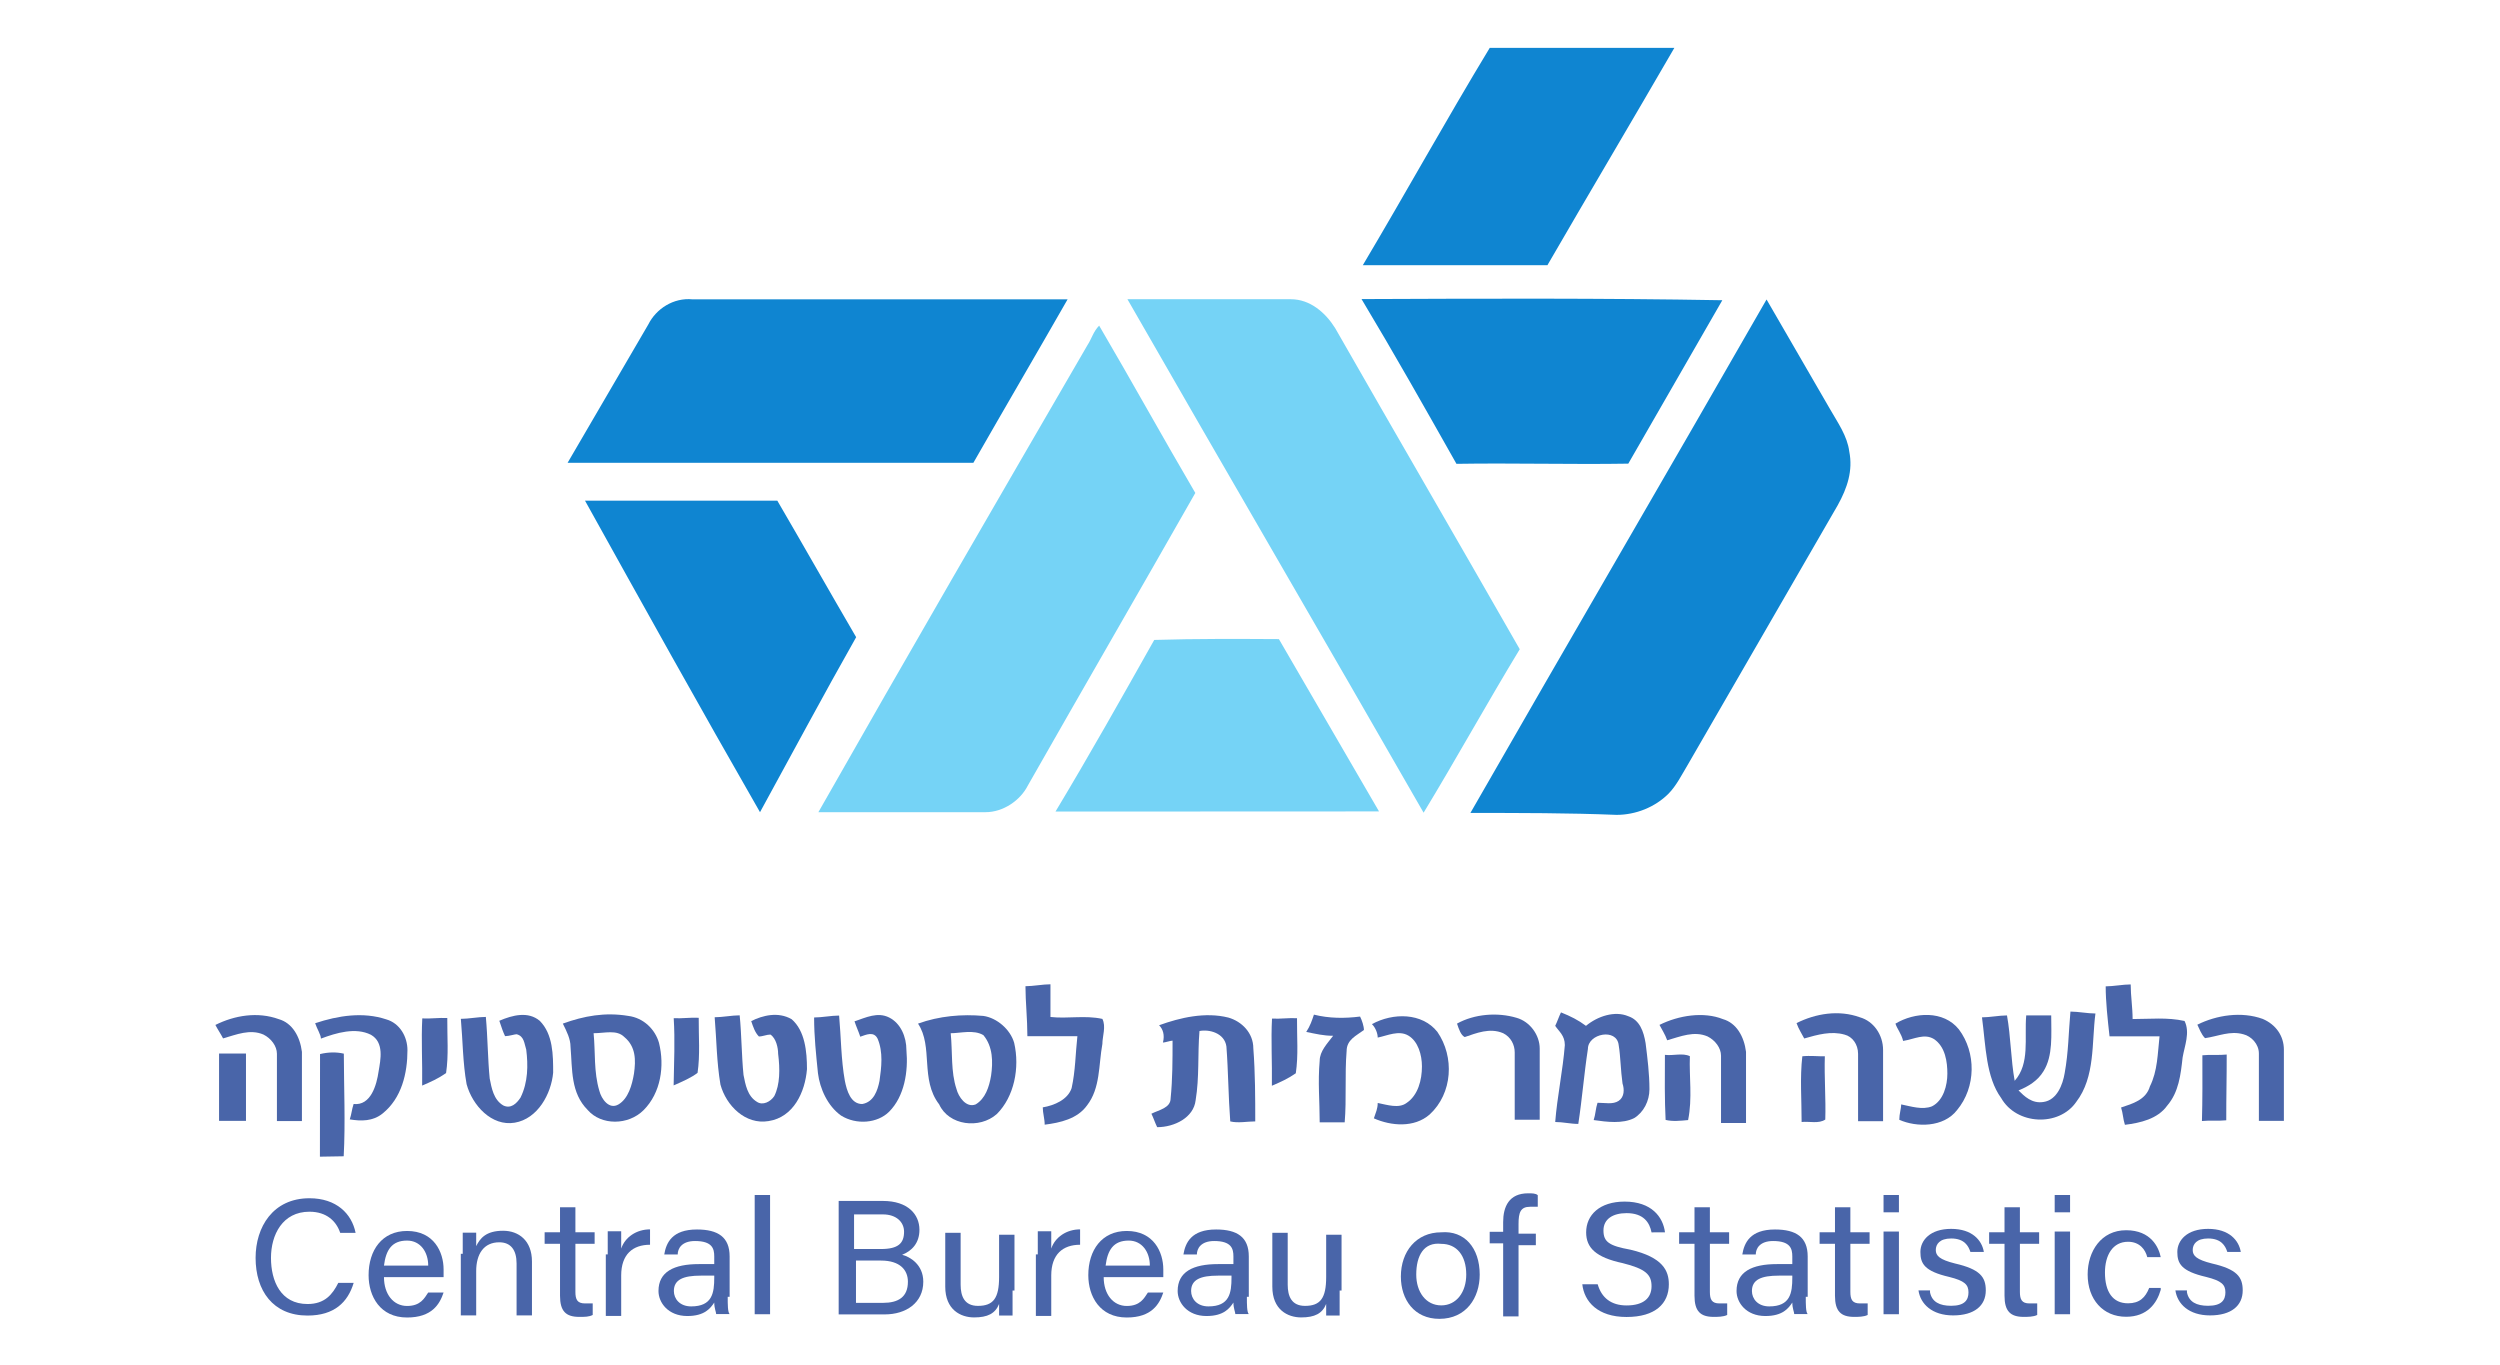 <?xml version="1.0" encoding="UTF-8"?> <svg xmlns:serif="http://www.serif.com/" xmlns="http://www.w3.org/2000/svg" xmlns:xlink="http://www.w3.org/1999/xlink" version="1.1" id="Layer_1" x="0px" y="0px" viewBox="0 0 130 71" style="enable-background:new 0 0 130 71;" xml:space="preserve"> <style type="text/css"> .st0{fill:#0F85D1;} .st1{fill:#75D3F6;} .st2{fill:#4965A9;} .st3{fill-rule:evenodd;clip-rule:evenodd;fill:#4965A9;} </style> <g id="Layer-1" transform="matrix(1,0,0,1,-19.456,-1.212)" serif:id="Layer 1"> <g transform="matrix(1,0,0,1,75.522,10.802)"> <path class="st0" d="M21.4-7.1H31c-2.2,3.8-4.4,7.5-6.6,11.3c-3.2,0-6.4,0-9.6,0C17,0.5,19.1-3.3,21.4-7.1"></path> </g> <g transform="matrix(1,0,0,1,38.471,18.278)"> <path class="st0" d="M14.7-0.2C15.1-1,16-1.6,17-1.5c6.5,0,13,0,19.5,0c-1.6,2.8-3.3,5.7-4.9,8.5H10.5C11.9,4.6,13.3,2.2,14.7-0.2 "></path> </g> <g transform="matrix(-0.525,0.851,0.851,0.525,85.113,11.007)"> <path class="st0" d="M2.2,7.4c-3.3,5.3-6.6,10.6-9.8,16c3.3,0.1,6.6,0.2,9.8,0.3c1.6-2.5,3.1-5.1,4.7-7.6 C5.3,13.2,3.7,10.3,2.2,7.4"></path> </g> <g transform="matrix(1,0,0,1,74.717,12.285)"> <path class="st0" d="M21.2,31.2c5.1-8.9,10.3-17.8,15.4-26.7c1.1,1.9,2.2,3.8,3.3,5.7c0.4,0.7,0.9,1.4,1,2.2 c0.2,1-0.1,1.9-0.6,2.8c-2.6,4.5-5.2,9-7.8,13.5c-0.3,0.5-0.6,1.1-1,1.5c-0.7,0.7-1.7,1.1-2.7,1.1C26.3,31.2,23.8,31.2,21.2,31.2"></path> </g> <g transform="matrix(1,0,0,1,35.676,34.846)"> <path class="st0" d="M14.2-7.6h10c1.4,2.4,2.7,4.7,4.1,7.1c-1.7,3-3.3,6-5,9.1C20.2,3.2,17.2-2.2,14.2-7.6"></path> </g> <g transform="matrix(1,0,0,1,59.583,34.872)"> <path class="st1" d="M18.5-18.1c2.8,0,5.6,0,8.5,0c1,0,1.8,0.7,2.3,1.5c3.2,5.6,6.4,11.1,9.6,16.7c-1.7,2.8-3.3,5.7-5,8.5 C28.8-0.3,23.6-9.2,18.5-18.1"></path> </g> <g transform="matrix(1,0,0,1,57.812,34.045)"> <path class="st1" d="M18.2-14.9c0.2-0.3,0.3-0.7,0.6-1c1.7,2.9,3.3,5.8,5,8.7C20.9-2.1,18,2.9,15.1,8c-0.4,0.8-1.3,1.4-2.2,1.4 c-2.9,0-5.8,0-8.7,0C8.8,1.3,13.5-6.8,18.2-14.9"></path> </g> <g transform="matrix(-0.612,0.791,0.791,0.612,68.223,31.219)"> <path class="st1" d="M-4.3,10.9C-5.7,12.6-7,14.3-8.3,16c1.3,3.2,2.6,6.4,3.9,9.6L5.9,12.3C2.5,11.9-0.9,11.4-4.3,10.9"></path> </g> <g transform="matrix(1,0,0,1,55.08,48.495)"> <path class="st2" d="M17.7,4c0.4,0,0.9-0.1,1.3-0.1C19,4.4,19,5,19,5.6c0.9,0.1,1.8-0.1,2.7,0.1c0.2,0.4,0,0.9,0,1.3 c-0.2,1.1-0.1,2.3-0.8,3.2c-0.5,0.7-1.4,0.9-2.2,1c0-0.3-0.1-0.6-0.1-0.9c0.6-0.1,1.3-0.4,1.5-1c0.2-0.9,0.2-1.8,0.3-2.7 c-0.9,0-1.8,0-2.6,0C17.8,5.7,17.7,4.8,17.7,4"></path> </g> <g transform="matrix(1,0,0,1,102.652,48.502)"> <path class="st2" d="M26.3,4c0.4,0,0.9-0.1,1.3-0.1c0,0.6,0.1,1.2,0.1,1.8c0.9,0,1.8-0.1,2.7,0.1c0.3,0.6,0,1.3-0.1,1.9 c-0.1,0.9-0.2,1.8-0.8,2.5c-0.5,0.7-1.4,0.9-2.2,1c-0.1-0.3-0.1-0.6-0.2-0.9c0.6-0.2,1.3-0.4,1.5-1.1C29,8.4,29,7.5,29.1,6.6 c-0.9,0-1.8,0-2.6,0C26.4,5.7,26.3,4.8,26.3,4"></path> </g> <g transform="matrix(1,0,0,1,19.456,47.909)"> <path class="st2" d="M11.2,6.6c1-0.5,2.2-0.7,3.3-0.3c0.7,0.2,1.1,0.9,1.2,1.7c0,1.2,0,2.4,0,3.6c-0.4,0-0.8,0-1.3,0 c0-1.2,0-2.3,0-3.5c0-0.4-0.3-0.8-0.7-1c-0.7-0.3-1.4,0-2.1,0.2C11.5,7.1,11.3,6.8,11.2,6.6"></path> </g> <g transform="matrix(1,0,0,1,23.844,48.02)"> <path class="st2" d="M12,6.4c1.2-0.4,2.5-0.6,3.7-0.2c0.7,0.2,1.1,0.9,1.1,1.6c0,1.2-0.3,2.5-1.3,3.3c-0.5,0.4-1.1,0.4-1.7,0.3 c0.1-0.3,0.1-0.5,0.2-0.8c0.9,0.1,1.2-1,1.3-1.7c0.1-0.6,0.3-1.5-0.4-1.9c-0.8-0.4-1.8-0.1-2.6,0.2C12.3,7,12.1,6.7,12,6.4"></path> </g> <g transform="matrix(1,0,0,1,31.92,48.292)"> <path class="st2" d="M13.5,6c0.7-0.3,1.5-0.5,2.1,0c0.7,0.7,0.7,1.8,0.7,2.7c-0.1,1.1-0.8,2.4-2,2.6c-1.2,0.2-2.2-0.9-2.5-2 c-0.2-1.1-0.2-2.3-0.3-3.4c0.4,0,0.9-0.1,1.3-0.1C12.9,6.9,12.9,8,13,9c0.1,0.5,0.2,1.1,0.7,1.4c0.4,0.2,0.7-0.1,0.9-0.4 C15,9.2,15,8.3,14.9,7.5c-0.1-0.3-0.1-0.7-0.5-0.8c-0.1,0-0.4,0.1-0.6,0.1C13.7,6.6,13.6,6.3,13.5,6"></path> </g> <g transform="matrix(1,0,0,1,36.123,47.839)"> <path class="st2" d="M14.2,7.1c0.1,1,0,2,0.3,3c0.1,0.4,0.5,1,1,0.7c0.5-0.3,0.7-1,0.8-1.6c0.1-0.7,0.1-1.4-0.5-1.9 C15.4,6.9,14.8,7.1,14.2,7.1 M12.6,6.6C13.7,6.2,14.8,6,16,6.2c0.8,0.1,1.4,0.7,1.6,1.4c0.3,1.2,0.1,2.6-0.8,3.5 c-0.8,0.8-2.2,0.8-2.9,0C13,10.2,13.1,9,13,7.8C13,7.4,12.8,7,12.6,6.6"></path> </g> <g transform="matrix(1,0,0,1,43.019,48.309)"> <path class="st2" d="M15.5,6c0.6-0.3,1.4-0.5,2.1-0.1c0.7,0.6,0.8,1.7,0.8,2.6c-0.1,1.2-0.7,2.5-2,2.7c-1.2,0.2-2.2-0.8-2.5-1.9 c-0.2-1.2-0.2-2.3-0.3-3.5c0.4,0,0.9-0.1,1.3-0.1c0.1,1,0.1,2.1,0.2,3.1c0.1,0.5,0.2,1.1,0.7,1.4c0.3,0.2,0.7,0,0.9-0.3 C17,9.3,17,8.5,16.9,7.7c0-0.3-0.1-0.8-0.4-1c-0.2,0-0.4,0.1-0.6,0.1C15.7,6.6,15.6,6.3,15.5,6"></path> </g> <g transform="matrix(1,0,0,1,47.59,48.321)"> <path class="st2" d="M16.3,6c0.6-0.2,1.2-0.5,1.8-0.2c0.6,0.3,0.9,1,0.9,1.7c0.1,1.1-0.1,2.4-0.9,3.2c-0.6,0.6-1.7,0.7-2.5,0.2 c-0.7-0.5-1.1-1.4-1.2-2.2c-0.1-1-0.2-1.9-0.2-2.9c0.4,0,0.9-0.1,1.3-0.1c0.1,1.1,0.1,2.3,0.3,3.4c0.1,0.5,0.3,1.2,0.9,1.2 c0.6-0.1,0.8-0.7,0.9-1.2c0.1-0.7,0.2-1.5-0.1-2.2c-0.2-0.4-0.6-0.2-0.9-0.1C16.5,6.5,16.4,6.3,16.3,6"></path> </g> <g transform="matrix(1,0,0,1,51.793,47.94)"> <path class="st2" d="M17.1,7c0.1,1,0,2,0.3,2.9c0.1,0.4,0.5,1,1,0.8c0.5-0.3,0.7-0.9,0.8-1.5c0.1-0.7,0.1-1.5-0.4-2.1 C18.3,6.8,17.6,7,17.1,7 M15.4,6.5c1.1-0.4,2.3-0.5,3.4-0.4c0.7,0.1,1.4,0.7,1.6,1.4c0.3,1.3,0,2.8-0.9,3.7 c-0.9,0.8-2.5,0.6-3-0.5C15.5,9.4,16.2,7.7,15.4,6.5"></path> </g> <g transform="matrix(1,0,0,1,61.029,48.125)"> <path class="st2" d="M18.7,6.4c1.1-0.4,2.4-0.7,3.6-0.4c0.7,0.2,1.3,0.8,1.3,1.6c0.1,1.3,0.1,2.6,0.1,3.8c-0.4,0-0.9,0.1-1.3,0 c-0.1-1.3-0.1-2.6-0.2-3.9c-0.1-0.7-0.9-0.9-1.4-0.8c-0.1,1.2,0,2.4-0.2,3.6c-0.1,0.9-1.1,1.4-2,1.4c-0.1-0.2-0.2-0.5-0.3-0.7 c0.4-0.2,1-0.3,1-0.8c0.1-1,0.1-2,0.1-3c-0.1,0-0.4,0.1-0.5,0.1C19,6.9,18.9,6.6,18.7,6.4"></path> </g> <g transform="matrix(1,0,0,1,67.78,48.473)"> <path class="st2" d="M20,5.5c0.8,0.2,1.6,0.2,2.4,0.1c0.1,0.2,0.2,0.5,0.2,0.7c-0.4,0.3-0.9,0.5-0.9,1.1c-0.1,1.2,0,2.5-0.1,3.7 c-0.4,0-0.8,0-1.3,0c0-1.1-0.1-2.1,0-3.2c0-0.5,0.4-0.9,0.7-1.3c-0.5,0-0.9-0.1-1.4-0.2C19.8,6.1,19.9,5.8,20,5.5"></path> </g> <g transform="matrix(1,0,0,1,70.397,48.166)"> <path class="st2" d="M20.4,6.3c1.1-0.6,2.6-0.6,3.4,0.4c0.9,1.3,0.8,3.2-0.4,4.3c-0.8,0.7-2,0.6-2.9,0.2c0.1-0.3,0.2-0.5,0.2-0.8 c0.5,0.1,1.1,0.3,1.5,0c0.6-0.4,0.8-1.2,0.8-1.9c0-0.6-0.2-1.3-0.7-1.6c-0.5-0.3-1.1,0-1.6,0.1C20.7,6.8,20.6,6.5,20.4,6.3"></path> </g> <g transform="matrix(1,0,0,1,74.121,47.939)"> <path class="st2" d="M21.1,6.5c0.9-0.5,2.1-0.6,3.1-0.3c0.7,0.2,1.2,0.9,1.2,1.6c0,1.2,0,2.5,0,3.7c-0.4,0-0.9,0-1.3,0 c0-1.2,0-2.3,0-3.5c0-0.4-0.2-0.8-0.6-1c-0.7-0.3-1.4,0-2,0.2C21.3,7.1,21.2,6.8,21.1,6.5"></path> </g> <g transform="matrix(1,0,0,1,78.427,47.956)"> <path class="st2" d="M21.9,6.6c0.1-0.2,0.2-0.5,0.3-0.7c0.5,0.2,0.9,0.4,1.3,0.7c0.6-0.5,1.5-0.8,2.2-0.5c0.6,0.2,0.8,0.8,0.9,1.4 c0.1,0.8,0.2,1.6,0.2,2.4c0,0.6-0.3,1.2-0.8,1.5c-0.6,0.3-1.4,0.2-2.1,0.1c0.1-0.3,0.1-0.6,0.2-0.9c0.4,0,0.8,0.1,1.1-0.1 c0.3-0.2,0.3-0.6,0.2-0.9c-0.1-0.7-0.1-1.4-0.2-2c-0.1-0.9-1.6-0.6-1.6,0.2c-0.2,1.3-0.3,2.6-0.5,3.9c-0.4,0-0.8-0.1-1.2-0.1 c0.1-1.3,0.4-2.7,0.5-4C22.4,7.1,22.1,6.9,21.9,6.6"></path> </g> <g transform="matrix(1,0,0,1,83.049,47.907)"> <path class="st2" d="M22.7,6.6c1-0.5,2.3-0.7,3.3-0.3c0.7,0.2,1.1,0.9,1.2,1.7c0,1.2,0,2.4,0,3.7c-0.4,0-0.9,0-1.3,0 c0-1.2,0-2.3,0-3.5c0-0.4-0.3-0.8-0.7-1c-0.7-0.3-1.4,0-2.1,0.2C23,7.1,22.8,6.8,22.7,6.6"></path> </g> <g transform="matrix(1,0,0,1,89.076,47.913)"> <path class="st2" d="M23.8,6.5c1-0.5,2.2-0.7,3.3-0.3c0.7,0.2,1.2,0.9,1.2,1.7c0,1.2,0,2.4,0,3.7c-0.4,0-0.8,0-1.3,0 c0-1.2,0-2.3,0-3.5c0-0.5-0.3-0.9-0.7-1c-0.7-0.2-1.4,0-2.1,0.2C24.1,7.1,23.9,6.8,23.8,6.5"></path> </g> <g transform="matrix(1,0,0,1,93.419,48.141)"> <path class="st2" d="M24.6,6.3c1-0.6,2.5-0.7,3.3,0.3c0.9,1.2,0.9,3-0.1,4.2c-0.7,0.9-2.1,0.9-3,0.5c0-0.3,0.1-0.6,0.1-0.8 c0.5,0.1,1.1,0.3,1.6,0.1c0.6-0.3,0.8-1.1,0.8-1.7c0-0.6-0.1-1.4-0.7-1.8c-0.5-0.3-1,0-1.6,0.1C24.9,6.8,24.7,6.6,24.6,6.3"></path> </g> <g transform="matrix(1,0,0,1,106.718,47.896)"> <path class="st2" d="M27,6.6c1-0.5,2.3-0.7,3.4-0.3c0.7,0.3,1.1,0.9,1.1,1.6c0,1.2,0,2.4,0,3.7c-0.4,0-0.9,0-1.3,0 c0-1.2,0-2.3,0-3.5c0-0.5-0.4-0.9-0.8-1c-0.7-0.2-1.3,0.1-2,0.2C27.2,7.1,27.1,6.8,27,6.6"></path> </g> <g transform="matrix(-0.917,0.399,0.399,0.917,30.224,46.497)"> <path class="st2" d="M-7.2,11.5C-7.6,11.7-8,11.8-8.4,12c0.4,0.9,0.7,1.8,1.2,2.6c0.5,0.1,0.9,0.1,1.4,0.1 C-6.3,13.6-6.7,12.5-7.2,11.5"></path> </g> <g transform="matrix(-0.917,0.4,0.4,0.917,41.316,46.479)"> <path class="st2" d="M-9,12.3c-0.4,0.2-0.8,0.3-1.2,0.5c0.4,0.9,0.7,1.8,1.2,2.6c0.4,0.1,0.9,0.1,1.4,0.1 C-8.1,14.4-8.6,13.4-9,12.3"></path> </g> <g transform="matrix(-0.917,0.399,0.399,0.917,67.647,46.504)"> <path class="st2" d="M-13.4,14.2c-0.4,0.2-0.8,0.3-1.2,0.5c0.4,0.9,0.7,1.8,1.2,2.6c0.5,0.1,0.9,0.1,1.4,0.1 C-12.5,16.3-12.9,15.2-13.4,14.2"></path> </g> <g transform="matrix(1,0,0,1,97.219,48.814)"> <path class="st2" d="M25.3,5.3c0.4,0,0.9-0.1,1.3-0.1c0.2,1.1,0.2,2.3,0.4,3.4c0.8-0.9,0.5-2.2,0.6-3.4c0.4,0,0.8,0,1.3,0 c0,1,0.1,2.1-0.4,2.9c-0.3,0.5-0.8,0.8-1.3,1c0.3,0.3,0.7,0.7,1.3,0.6c0.7-0.1,1-0.9,1.1-1.5c0.2-1.1,0.2-2.1,0.3-3.2 c0.4,0,0.9,0.1,1.3,0.1c-0.2,1.5,0,3.3-1,4.6c-0.9,1.3-3.1,1.2-3.9-0.2C25.5,8.4,25.5,6.8,25.3,5.3"></path> </g> <g transform="matrix(0.974,0.226,0.226,-0.974,23.575,49.833)"> <path class="st2" d="M14.8-8.4c-0.4,1.7-0.8,3.5-1.2,5.2C14-3,14.4-2.9,14.8-2.9c0.4-1.7,0.9-3.5,1.2-5.2 C15.6-8.2,15.2-8.3,14.8-8.4"></path> </g> <g transform="matrix(-0.942,0.335,0.335,0.942,84.844,48.107)"> <path class="st2" d="M-17.3,14.6c-0.4,0.2-0.9,0.2-1.2,0.5c0.4,1,0.6,2.1,1.2,3.1c0.4-0.1,0.8-0.2,1.1-0.4 C-16.5,16.8-16.9,15.7-17.3,14.6"></path> </g> <g transform="matrix(-0.94,0.341,0.341,0.94,90.766,48.313)"> <path class="st2" d="M-18.4,15c-0.4,0.1-0.8,0.3-1.1,0.4c0.4,1,0.7,2.1,1.1,3.1c0.4,0.1,0.8-0.2,1.2-0.3 C-17.6,17.1-17.9,16-18.4,15"></path> </g> <g transform="matrix(-0.939,0.345,0.345,0.939,108.484,48.189)"> <path class="st2" d="M-21.2,16.2c-0.4,0.1-0.8,0.3-1.2,0.4c0.4,1.1,0.8,2.1,1.2,3.2c0.4-0.1,0.8-0.3,1.2-0.4 C-20.4,18.4-20.8,17.3-21.2,16.2"></path> </g> <g transform="matrix(1,0,0,1,25.547,53.421)"> <path class="st2" d="M12.3,14.5c-0.3,1-1,1.7-2.4,1.7c-1.8,0-2.7-1.3-2.7-3c0-1.6,0.9-3.1,2.8-3.1c1.4,0,2.2,0.8,2.4,1.8h-0.8 c-0.2-0.6-0.7-1.1-1.6-1.1C8.6,10.8,8,12,8,13.2c0,1.2,0.5,2.4,1.9,2.4c0.9,0,1.3-0.5,1.6-1.1H12.3z"></path> </g> <g transform="matrix(1,0,0,1,28.823,55.522)"> <path class="st2" d="M12.9,11.5c0-0.7-0.4-1.3-1.1-1.3c-0.8,0-1.1,0.5-1.2,1.3H12.9z M10.6,12.1c0,0.9,0.5,1.5,1.2,1.5 c0.7,0,0.9-0.4,1.1-0.7h0.8c-0.2,0.6-0.6,1.3-1.9,1.3c-1.4,0-2-1.1-2-2.2c0-1.3,0.7-2.3,2-2.3c1.4,0,1.9,1.1,1.9,2 c0,0.1,0,0.2,0,0.4H10.6z"></path> </g> <g transform="matrix(1,0,0,1,30.318,56.011)"> <path class="st2" d="M13.2,10.4c0-0.4,0-0.8,0-1.1h0.7c0,0.1,0,0.6,0,0.7c0.2-0.4,0.5-0.8,1.4-0.8c0.8,0,1.5,0.5,1.5,1.6v2.8h-0.8 v-2.7c0-0.7-0.3-1.1-0.9-1.1c-0.8,0-1.2,0.6-1.2,1.5v2.3h-0.8V10.4z"></path> </g> <g transform="matrix(1,0,0,1,33.977,55.99)"> <path class="st2" d="M13.8,9.3h0.8V8h0.8v1.3h1v0.6h-1v2.5c0,0.4,0.1,0.6,0.5,0.6c0.1,0,0.3,0,0.4,0v0.6c-0.2,0.1-0.4,0.1-0.7,0.1 c-0.7,0-1-0.3-1-1.1V9.9h-0.8V9.3z"></path> </g> <g transform="matrix(1,0,0,1,36.758,55.939)"> <path class="st2" d="M14.3,10.5c0-0.6,0-0.9,0-1.2h0.7c0,0.1,0,0.5,0,0.9c0.2-0.6,0.8-1,1.5-1V10c-0.9,0-1.5,0.5-1.5,1.6v2.1h-0.8 V10.5z"></path> </g> <g transform="matrix(1,0,0,1,41.397,55.145)"> <path class="st2" d="M15.2,12.4h-0.7c-0.9,0-1.4,0.2-1.4,0.8c0,0.4,0.3,0.8,0.9,0.8c1.1,0,1.2-0.7,1.2-1.5V12.4z M15.9,13.5 c0,0.4,0,0.8,0.1,0.9h-0.7c0-0.1-0.1-0.3-0.1-0.6c-0.2,0.3-0.5,0.7-1.4,0.7c-1,0-1.5-0.7-1.5-1.3c0-1,0.8-1.4,2.1-1.4h0.8v-0.4 c0-0.4-0.1-0.8-1-0.8c-0.7,0-0.9,0.4-0.9,0.7h-0.7c0.1-0.6,0.4-1.3,1.7-1.3c1.1,0,1.7,0.4,1.7,1.4V13.5z"></path> </g> <g transform="matrix(1,0,0,1,0,37.752)"> <rect x="58.7" y="25.6" class="st3" width="0.8" height="6.2"></rect> </g> <g transform="matrix(1,0,0,1,47.567,52.561)"> <path class="st2" d="M16.3,16.4h1.5c0.8,0,1.3-0.3,1.3-1.1c0-0.6-0.4-1.1-1.4-1.1h-1.3V16.4z M17.7,13.6c0.9,0,1.2-0.3,1.2-0.9 c0-0.5-0.4-0.9-1.1-0.9h-1.5v1.8H17.7z M15.5,11.1h2.3c1.3,0,1.9,0.7,1.9,1.5c0,0.7-0.4,1.1-0.9,1.3c0.4,0.1,1.1,0.5,1.1,1.4 c0,1.1-0.9,1.7-2,1.7h-2.4V11.1z"></path> </g> <g transform="matrix(1,0,0,1,54.509,54.518)"> <path class="st2" d="M17.6,13.8c0,0.4,0,1,0,1.3h-0.7c0-0.1,0-0.4,0-0.6c-0.2,0.5-0.6,0.7-1.3,0.7c-0.7,0-1.5-0.4-1.5-1.6v-2.8 h0.8v2.7c0,0.6,0.2,1.1,0.9,1.1c0.8,0,1.1-0.4,1.1-1.5v-2.2h0.8V13.8z"></path> </g> <g transform="matrix(1,0,0,1,55.621,55.939)"> <path class="st2" d="M17.8,10.5c0-0.6,0-0.9,0-1.2h0.7c0,0.1,0,0.5,0,0.9c0.2-0.6,0.8-1,1.5-1V10c-0.9,0-1.5,0.5-1.5,1.6v2.1h-0.8 V10.5z"></path> </g> <g transform="matrix(1,0,0,1,60.548,55.522)"> <path class="st2" d="M18.7,11.5c0-0.7-0.4-1.3-1.1-1.3c-0.8,0-1.1,0.5-1.2,1.3H18.7z M16.3,12.1c0,0.9,0.5,1.5,1.2,1.5 c0.7,0,0.9-0.4,1.1-0.7h0.8c-0.2,0.6-0.6,1.3-1.9,1.3c-1.4,0-2-1.1-2-2.2c0-1.3,0.7-2.3,2-2.3c1.4,0,1.9,1.1,1.9,2 c0,0.1,0,0.2,0,0.4H16.3z"></path> </g> <g transform="matrix(1,0,0,1,64.194,55.145)"> <path class="st2" d="M19.3,12.4h-0.7c-0.9,0-1.4,0.2-1.4,0.8c0,0.4,0.3,0.8,0.9,0.8c1.1,0,1.2-0.7,1.2-1.5V12.4z M20.1,13.5 c0,0.4,0,0.8,0.1,0.9h-0.7c0-0.1-0.1-0.3-0.1-0.6c-0.2,0.3-0.5,0.7-1.4,0.7c-1,0-1.5-0.7-1.5-1.3c0-1,0.8-1.4,2.1-1.4h0.8v-0.4 c0-0.4-0.1-0.8-1-0.8c-0.7,0-0.9,0.4-0.9,0.7h-0.7c0.1-0.6,0.4-1.3,1.7-1.3c1.1,0,1.7,0.4,1.7,1.4V13.5z"></path> </g> <g transform="matrix(1,0,0,1,68.917,54.518)"> <path class="st2" d="M20.2,13.8c0,0.4,0,1,0,1.3h-0.7c0-0.1,0-0.4,0-0.6c-0.2,0.5-0.6,0.7-1.3,0.7c-0.7,0-1.5-0.4-1.5-1.6v-2.8 h0.8v2.7c0,0.6,0.2,1.1,0.9,1.1c0.8,0,1.1-0.4,1.1-1.5v-2.2h0.8V13.8z"></path> </g> <g transform="matrix(1,0,0,1,72.301,55.192)"> <path class="st2" d="M20.8,12.3c0,0.9,0.5,1.6,1.3,1.6c0.8,0,1.3-0.7,1.3-1.6c0-1-0.5-1.6-1.3-1.6C21.2,10.6,20.8,11.3,20.8,12.3 M24.1,12.3c0,1.2-0.7,2.3-2.1,2.3c-1.3,0-2-1-2-2.2c0-1.3,0.8-2.3,2.1-2.3C23.3,10,24.1,10.9,24.1,12.3"></path> </g> <g transform="matrix(1,0,0,1,76.12,51.664)"> <path class="st2" d="M21.5,17.9v-3.7h-0.7v-0.6h0.7v-0.5c0-0.8,0.3-1.5,1.3-1.5c0.2,0,0.4,0,0.5,0.1v0.6c-0.1,0-0.3,0-0.4,0 c-0.5,0-0.6,0.3-0.6,0.9v0.5h0.9v0.6h-0.9v3.7H21.5z"></path> </g> <g transform="matrix(1,0,0,1,80.336,53.395)"> <path class="st2" d="M22.2,14.6c0.2,0.7,0.7,1.1,1.5,1.1c0.9,0,1.3-0.4,1.3-1c0-0.6-0.3-0.9-1.5-1.2c-1.4-0.3-1.9-0.8-1.9-1.6 c0-0.9,0.7-1.6,2-1.6c1.4,0,2,0.8,2.1,1.6H25c-0.1-0.5-0.4-1-1.3-1c-0.7,0-1.2,0.3-1.2,0.9c0,0.6,0.3,0.8,1.4,1 c1.7,0.4,2,1.1,2,1.8c0,1-0.7,1.7-2.2,1.7c-1.5,0-2.2-0.8-2.3-1.7H22.2z"></path> </g> <g transform="matrix(1,0,0,1,83.87,55.99)"> <path class="st2" d="M22.9,9.3h0.8V8h0.8v1.3h1v0.6h-1v2.5c0,0.4,0.1,0.6,0.5,0.6c0.1,0,0.3,0,0.4,0v0.6c-0.2,0.1-0.5,0.1-0.7,0.1 c-0.7,0-1-0.3-1-1.1V9.9h-0.8V9.3z"></path> </g> <g transform="matrix(1,0,0,1,88.856,55.145)"> <path class="st2" d="M23.8,12.4h-0.7c-0.9,0-1.4,0.2-1.4,0.8c0,0.4,0.3,0.8,0.9,0.8c1.1,0,1.2-0.7,1.2-1.5V12.4z M24.5,13.5 c0,0.4,0,0.8,0.1,0.9h-0.7c0-0.1-0.1-0.3-0.1-0.6c-0.2,0.3-0.5,0.7-1.4,0.7c-1,0-1.5-0.7-1.5-1.3c0-1,0.8-1.4,2.1-1.4h0.8v-0.4 c0-0.4-0.1-0.8-1-0.8c-0.7,0-0.9,0.4-0.9,0.7h-0.7c0.1-0.6,0.4-1.3,1.7-1.3c1.1,0,1.7,0.4,1.7,1.4V13.5z"></path> </g> <g transform="matrix(1,0,0,1,90.075,55.99)"> <path class="st2" d="M24,9.3h0.8V8h0.8v1.3h1v0.6h-1v2.5c0,0.4,0.1,0.6,0.5,0.6c0.1,0,0.3,0,0.4,0v0.6c-0.2,0.1-0.5,0.1-0.7,0.1 c-0.7,0-1-0.3-1-1.1V9.9H24V9.3z"></path> </g> <g transform="matrix(1,0,0,1,0,37.752)"> <path class="st2" d="M117.4,27.5h0.8v4.3h-0.8V27.5z M117.4,25.6h0.8v0.9h-0.8V25.6z"></path> </g> <g transform="matrix(1,0,0,1,94.917,54.413)"> <path class="st2" d="M24.9,14c0.1,0.5,0.5,0.7,1.1,0.7c0.7,0,0.9-0.3,0.9-0.7c0-0.4-0.2-0.6-1-0.8c-1.3-0.3-1.5-0.7-1.5-1.3 c0-0.6,0.5-1.2,1.6-1.2c1.1,0,1.6,0.6,1.7,1.2h-0.7c-0.1-0.3-0.3-0.7-1-0.7c-0.6,0-0.8,0.3-0.8,0.6c0,0.3,0.2,0.5,1,0.7 c1.3,0.3,1.6,0.7,1.6,1.4c0,0.8-0.6,1.3-1.7,1.3c-1.1,0-1.7-0.6-1.8-1.3H24.9z"></path> </g> <g transform="matrix(1,0,0,1,97.591,55.99)"> <path class="st2" d="M25.3,9.3h0.8V8h0.8v1.3h1v0.6h-1v2.5c0,0.4,0.1,0.6,0.5,0.6c0.1,0,0.3,0,0.4,0v0.6c-0.2,0.1-0.5,0.1-0.7,0.1 c-0.7,0-1-0.3-1-1.1V9.9h-0.8V9.3z"></path> </g> <g transform="matrix(1,0,0,1,0,37.752)"> <path class="st2" d="M126.3,27.5h0.8v4.3h-0.8V27.5z M126.3,25.6h0.8v0.9h-0.8V25.6z"></path> </g> <g transform="matrix(1,0,0,1,105.114,54.484)"> <path class="st2" d="M26.7,13.8c-0.2,0.7-0.7,1.4-1.8,1.4c-1.2,0-2-0.9-2-2.2c0-1.2,0.7-2.3,2-2.3c1.3,0,1.7,0.9,1.8,1.4H26 c-0.1-0.4-0.4-0.8-1-0.8c-0.8,0-1.2,0.7-1.2,1.6c0,1,0.4,1.6,1.2,1.6c0.6,0,0.9-0.3,1.1-0.8H26.7z"></path> </g> <g transform="matrix(1,0,0,1,106.277,54.413)"> <path class="st2" d="M26.9,14c0.1,0.5,0.5,0.7,1.1,0.7c0.7,0,0.9-0.3,0.9-0.7c0-0.4-0.2-0.6-1-0.8c-1.3-0.3-1.5-0.7-1.5-1.3 c0-0.6,0.5-1.2,1.6-1.2c1.1,0,1.6,0.6,1.7,1.2h-0.7c-0.1-0.3-0.3-0.7-1-0.7c-0.6,0-0.8,0.3-0.8,0.6c0,0.3,0.2,0.5,1,0.7 c1.3,0.3,1.6,0.7,1.6,1.4c0,0.8-0.6,1.3-1.7,1.3c-1.1,0-1.7-0.6-1.8-1.3H26.9z"></path> </g> <g transform="matrix(1,0,0,1,20.747,47.797)"> <path class="st2" d="M11.5,9V8.2h-1.4v3.5h0.1c0,0,0,0,0,0c0.4,0,0.8,0,1.3,0C11.5,10.8,11.5,9.9,11.5,9"></path> </g> </g> </svg> 